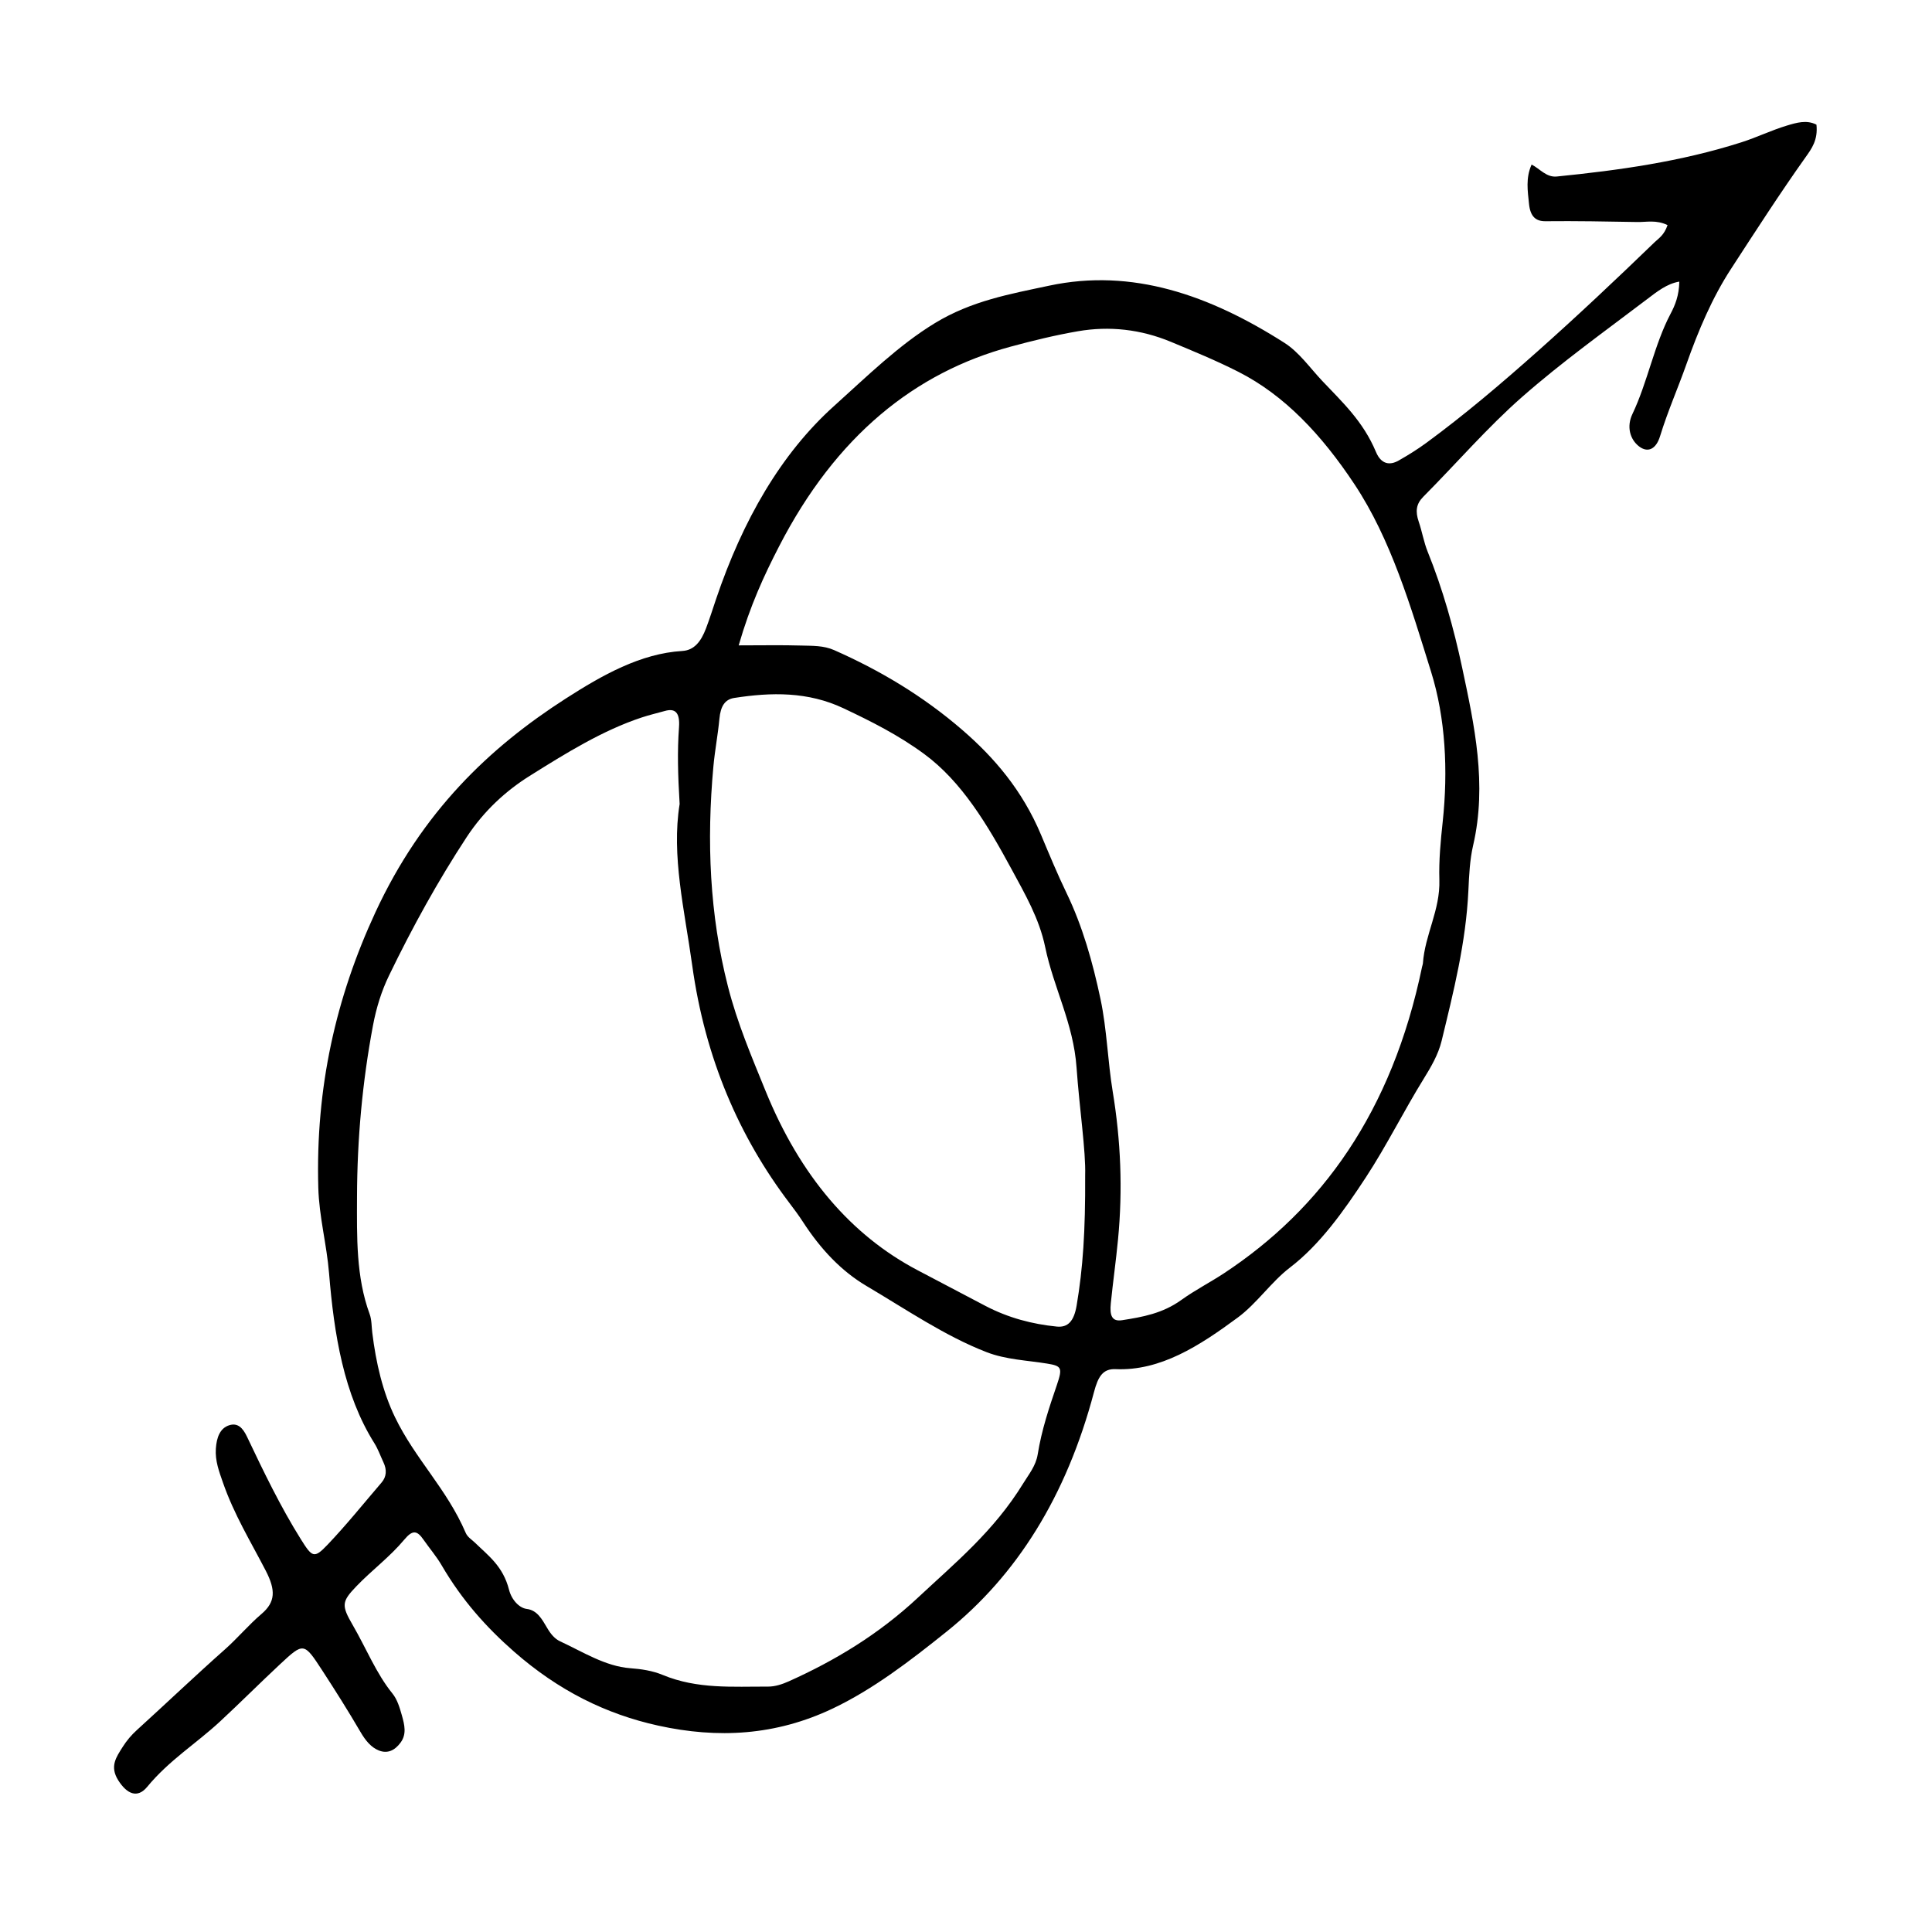 <?xml version="1.0" encoding="UTF-8"?>
<!-- Uploaded to: SVG Repo, www.svgrepo.com, Generator: SVG Repo Mixer Tools -->
<svg fill="#000000" width="800px" height="800px" version="1.1" viewBox="144 144 512 512" xmlns="http://www.w3.org/2000/svg">
 <path d="m585.92 203.65c-3.043-1.445-5.547-0.766-8.004-0.812-8.121-0.141-16.246-0.297-24.371-0.211-2.543 0.023-4.012-1.234-4.344-4.637-0.332-3.352-0.926-6.781 0.691-10.379 2.203 1.109 3.898 3.449 6.676 3.168 16.445-1.652 32.812-3.93 48.898-9.059 4.051-1.289 8-3.211 12.055-4.434 2.559-0.77 5.262-1.594 7.856-0.25 0.441 4.09-1.316 6.422-2.856 8.59-6.832 9.617-13.312 19.668-19.824 29.691-4.949 7.609-8.602 16.227-11.77 25.176-2.266 6.414-4.977 12.52-6.996 19.109-1.094 3.566-3.324 4.41-5.543 2.715-2.453-1.875-3.367-5.289-1.777-8.609 4.012-8.41 5.785-18.383 10.113-26.57 1.184-2.242 2.238-4.777 2.312-8.508-3.269 0.535-5.949 2.684-8.555 4.664-11.117 8.453-22.43 16.523-33.125 25.914-9.109 7.996-17.441 17.648-26.184 26.449-1.891 1.906-2.125 3.871-1.188 6.621 0.883 2.586 1.359 5.457 2.363 7.93 3.953 9.77 6.938 20.332 9.152 30.789 3.211 15.105 6.66 30.805 2.887 47.074-0.871 3.762-1.062 7.883-1.246 11.871-0.641 13.891-3.953 26.895-7.098 39.902-0.887 3.664-2.863 6.992-4.731 10.016-5.266 8.516-9.875 17.793-15.285 26.059-5.949 9.082-12.238 17.938-20.219 24.031-4.891 3.738-8.762 9.508-13.773 13.203-10.188 7.523-20.504 14.199-32.41 13.684-3.375-0.145-4.637 2.031-5.699 6.051-7.324 27.688-20.512 48.621-39.016 63.469-9.734 7.809-19.539 15.336-30.23 20.418-15.109 7.184-30.434 8.004-46.223 4.535-13.84-3.043-26.426-9.254-38.27-19.645-7.309-6.414-13.758-13.613-19.141-22.836-1.426-2.445-3.211-4.488-4.793-6.769-1.719-2.484-2.887-2.707-5.106-0.051-3.894 4.656-8.57 8.062-12.699 12.367-3.906 4.07-4.019 5.039-0.957 10.309 3.5 6.019 6.246 12.871 10.488 18.082 1.285 1.578 1.918 3.68 2.527 5.84 0.711 2.516 1.289 4.961-0.328 7.168-1.586 2.176-3.531 2.996-5.734 2.137-2.07-0.812-3.562-2.606-4.926-4.949-3.254-5.578-6.672-10.977-10.137-16.309-4.84-7.43-4.918-7.438-11.199-1.582-5.34 4.977-10.551 10.211-15.898 15.164-6.363 5.894-13.438 10.219-19.285 17.305-2.594 3.144-5.371 1.867-7.652-1.723-2.371-3.738-0.488-6.227 1.164-8.863 1.094-1.742 2.348-3.184 3.758-4.469 7.809-7.098 15.504-14.434 23.371-21.41 3.316-2.941 6.281-6.492 9.664-9.367 3.738-3.18 3.773-6.328 1.113-11.477-3.953-7.648-8.383-14.828-11.359-23.402-1.004-2.891-2.07-5.68-1.855-8.926 0.203-3.031 1.133-5.461 3.582-6.211 2.172-0.664 3.523 0.629 4.672 3.047 4.43 9.332 8.918 18.617 14.219 27.09 3.055 4.883 3.543 5.297 7.098 1.566 4.957-5.195 9.598-10.969 14.355-16.52 1.316-1.535 1.426-3.367 0.488-5.344-0.789-1.676-1.438-3.527-2.379-5.023-8.141-12.941-10.707-28.863-12.031-45.055-0.629-7.715-2.641-14.965-2.856-22.73-0.742-26.602 4.695-50.418 15.121-72.922 12.383-26.73 30.273-43.715 50.438-56.664 9.688-6.223 19.859-11.969 30.902-12.625 3.18-0.188 4.969-2.523 6.289-5.992 0.961-2.527 1.785-5.16 2.66-7.75 7.082-20.93 17.195-38.531 31.293-51.195 8.656-7.777 17.062-16.078 26.688-21.938 9.766-5.949 20.016-7.738 30.277-9.93 22.023-4.707 42.535 2.5 62.371 15.148 3.898 2.484 6.742 6.613 10.02 10.086 5.25 5.562 10.809 10.645 14.238 18.836 1.367 3.258 3.637 3.613 5.992 2.277 2.5-1.422 4.977-2.953 7.359-4.699 10.117-7.422 19.859-15.707 29.492-24.27 10.5-9.332 20.797-19.039 31.02-28.918 1.156-1.086 2.519-1.895 3.406-4.519zm-261.81 153.42c-0.465-7.738-0.629-14.031-0.168-20.312 0.301-4.062-1.125-5.082-3.723-4.352-2.039 0.574-4.098 1.047-6.121 1.719-10.383 3.422-20.086 9.457-29.727 15.496-6.231 3.91-12.09 9.191-16.742 16.289-7.527 11.488-14.328 23.781-20.551 36.656-1.961 4.055-3.352 8.484-4.242 13.238-2.793 14.887-4.18 29.965-4.223 45.375-0.031 10.645-0.273 21.191 3.34 31.043 0.57 1.551 0.5 3.305 0.707 4.973 0.973 7.957 2.769 15.66 6.016 22.371 5.394 11.156 13.738 18.984 18.746 30.668 0.484 1.133 1.602 1.773 2.449 2.594 3.527 3.438 7.438 6.219 9.027 12.469 0.695 2.731 2.746 4.848 4.707 5.09 2.711 0.332 3.996 2.641 5.391 5.023 0.945 1.621 2.019 2.902 3.438 3.559 6.102 2.828 11.984 6.625 18.59 7.125 2.898 0.215 5.871 0.645 8.629 1.793 9.16 3.797 18.551 3.047 27.895 3.082 1.84 0.004 3.742-0.613 5.508-1.406 12.117-5.441 23.719-12.363 34.316-22.273 9.789-9.152 20.012-17.504 27.789-30.168 1.484-2.418 3.344-4.637 3.84-7.691 1.043-6.504 3.039-12.418 5.074-18.379 1.578-4.625 1.238-5.059-2.574-5.684-5.359-0.875-10.887-1.039-16.031-3.027-11.027-4.266-21.305-11.32-31.816-17.527-6.672-3.941-12.148-9.719-16.902-17.055-1.102-1.707-2.301-3.305-3.5-4.887-13.266-17.469-22.391-38.27-25.824-63.156-2.012-14.523-5.539-28.938-3.316-42.645zm15.648-42.039c6.242 0 11.445-0.109 16.645 0.047 2.902 0.086 5.828-0.039 8.672 1.215 11.93 5.281 23.398 12.02 34.004 21.199 8.328 7.211 15.828 15.871 20.824 27.785 2.188 5.215 4.348 10.43 6.766 15.438 4.176 8.66 6.891 18.164 8.988 28.102 1.691 8.031 1.895 16.379 3.223 24.465 2.137 12.949 2.68 25.914 1.41 39.16-0.543 5.68-1.34 11.281-1.914 16.941-0.324 3.188 0.246 4.914 2.988 4.484 5.402-0.84 10.723-1.789 15.664-5.34 3.684-2.648 7.613-4.641 11.367-7.113 25.762-17.004 44.465-42.621 52.48-81.25 0.055-0.277 0.18-0.535 0.203-0.812 0.539-7.727 4.613-14.141 4.367-22.168-0.156-5.18 0.336-10.289 0.883-15.395 1.457-13.613 0.742-27.504-3.074-39.746-5.414-17.391-10.629-35.109-20.293-49.691-8.777-13.238-18.602-23.629-30.754-29.805-5.856-2.977-11.855-5.438-17.836-7.93-8.074-3.367-16.395-4.273-24.723-2.832-5.965 1.031-11.941 2.488-17.824 4.082-25.293 6.84-46.246 23.566-61.367 52.934-3.977 7.715-7.625 15.574-10.699 26.23zm91.82 140.47c0.195-6.543-1.496-17.508-2.281-28.59-0.832-11.742-6.051-21.02-8.316-31.941-1.57-7.578-5.406-14.137-8.867-20.547-6.465-11.961-13.27-23.316-23.211-30.621-6.863-5.043-14.031-8.625-21.305-12.07-9.496-4.5-19.215-4.289-29.016-2.769-2.453 0.379-3.617 2.156-3.93 5.516-0.398 4.246-1.211 8.418-1.598 12.664-1.809 19.805-1.008 39.242 3.863 58.289 2.508 9.824 6.289 18.637 9.941 27.625 9.203 22.637 22.781 38.328 40.266 47.543 6.019 3.176 12.043 6.352 18.07 9.5 6.066 3.164 12.398 4.816 18.867 5.457 2.91 0.289 4.543-1.375 5.254-5.559 1.672-9.836 2.34-19.758 2.262-34.496z"/>
</svg>